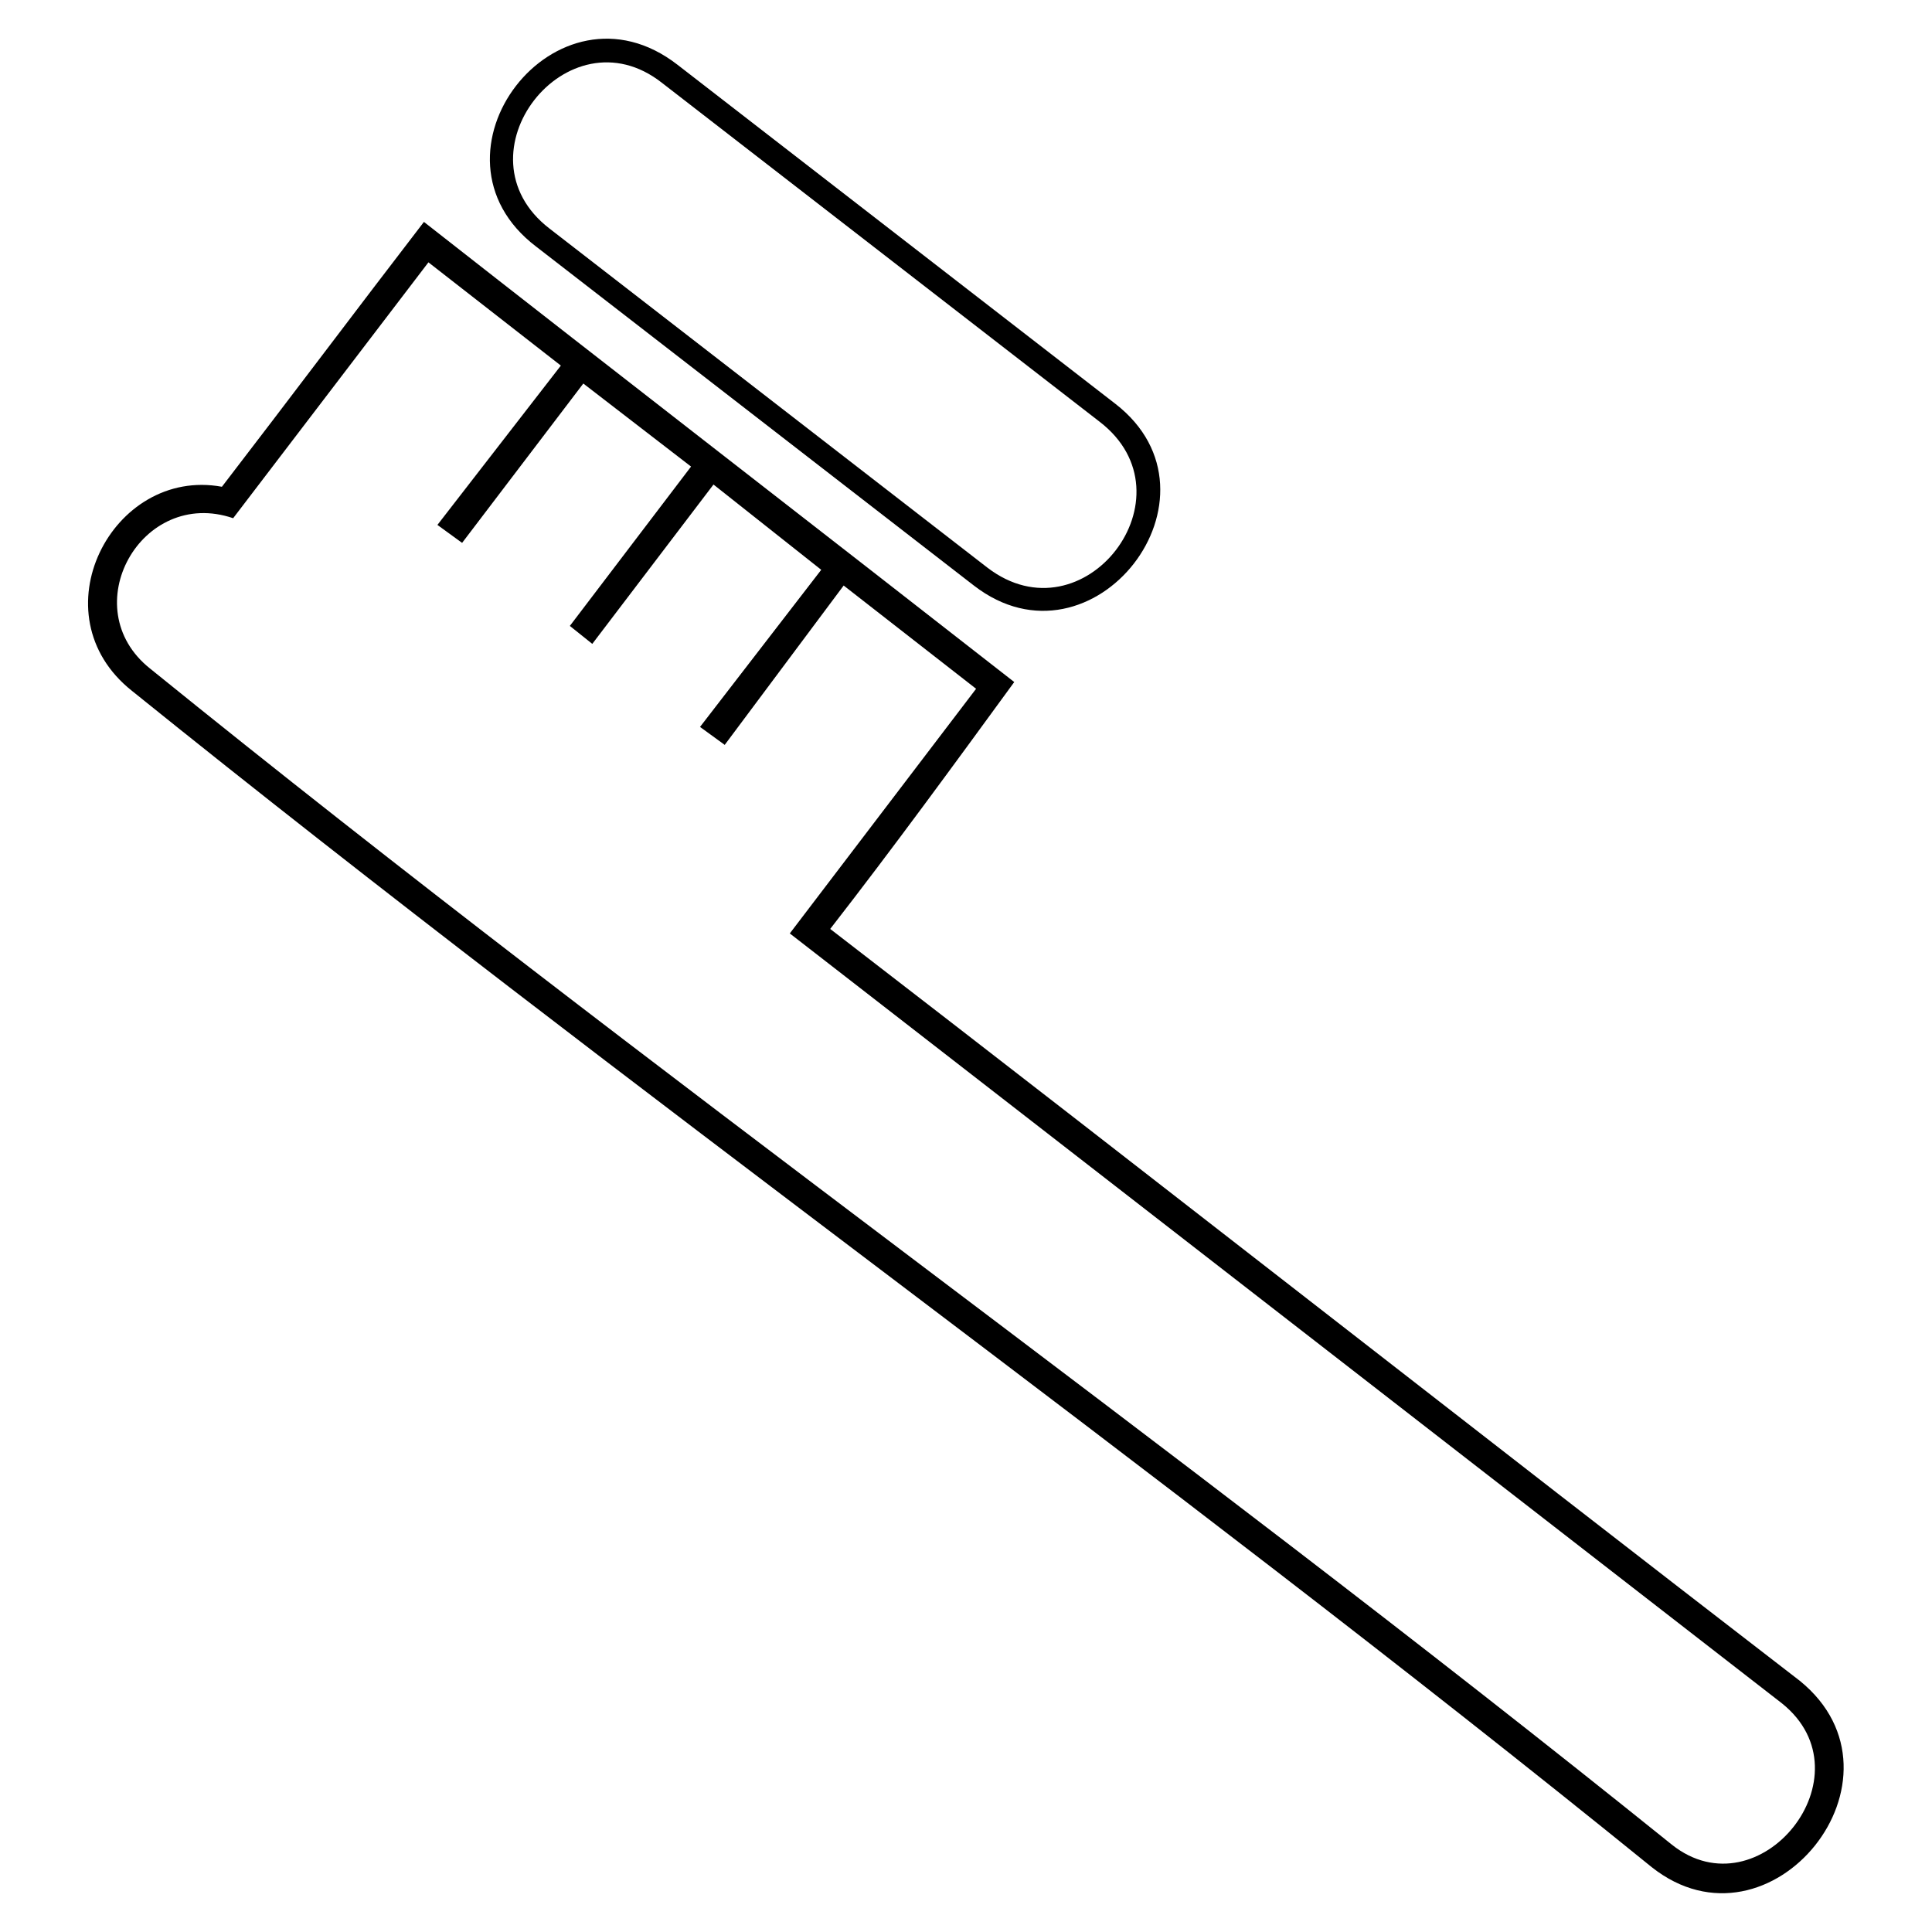 <?xml version="1.0" encoding="UTF-8"?>
<!-- Uploaded to: SVG Repo, www.svgrepo.com, Generator: SVG Repo Mixer Tools -->
<svg fill="#000000" width="800px" height="800px" version="1.1" viewBox="144 144 512 512" xmlns="http://www.w3.org/2000/svg">
 <path d="m323.57 161.18c-32.121-24.98-69.594 23.793-37.473 48.18l115.99 89.816c31.523 24.387 69-23.793 37.473-48.18zm-120.75 111.82c-29.145-5.352-49.371 33.906-23.793 54.129 132.05 106.47 270.64 204.62 402.69 311.68 31.523 24.98 70.781-23.793 39.258-49.371-85.652-66.023-171.31-133.24-256.96-199.26 16.656-21.414 32.715-43.422 48.773-65.43-51.75-40.449-104.09-80.895-156.44-121.94-17.844 23.199-35.688 46.992-53.535 70.188zm89.816-32.121-32.715 42.23 6.543 4.758 32.121-42.23 28.551 22.008-32.121 42.23 5.949 4.758 32.121-42.23 28.551 22.602-32.121 41.637 6.543 4.758 31.523-42.23 35.094 27.363s-49.371 64.836-49.371 64.836l262.91 204.02c23.793 19.035-5.949 55.914-29.145 37.473-134.43-108.26-268.86-202.83-403.29-311.68-20.223-16.059-2.379-48.18 22.008-39.852 0 0 51.75-67.809 51.75-67.809l35.094 27.363zm26.766-74.945 115.99 89.816c25.578 19.629-4.164 58.293-29.742 38.664l-115.99-89.816c-25.578-19.629 4.758-58.293 29.742-38.664z" fill-rule="evenodd"/>
</svg>